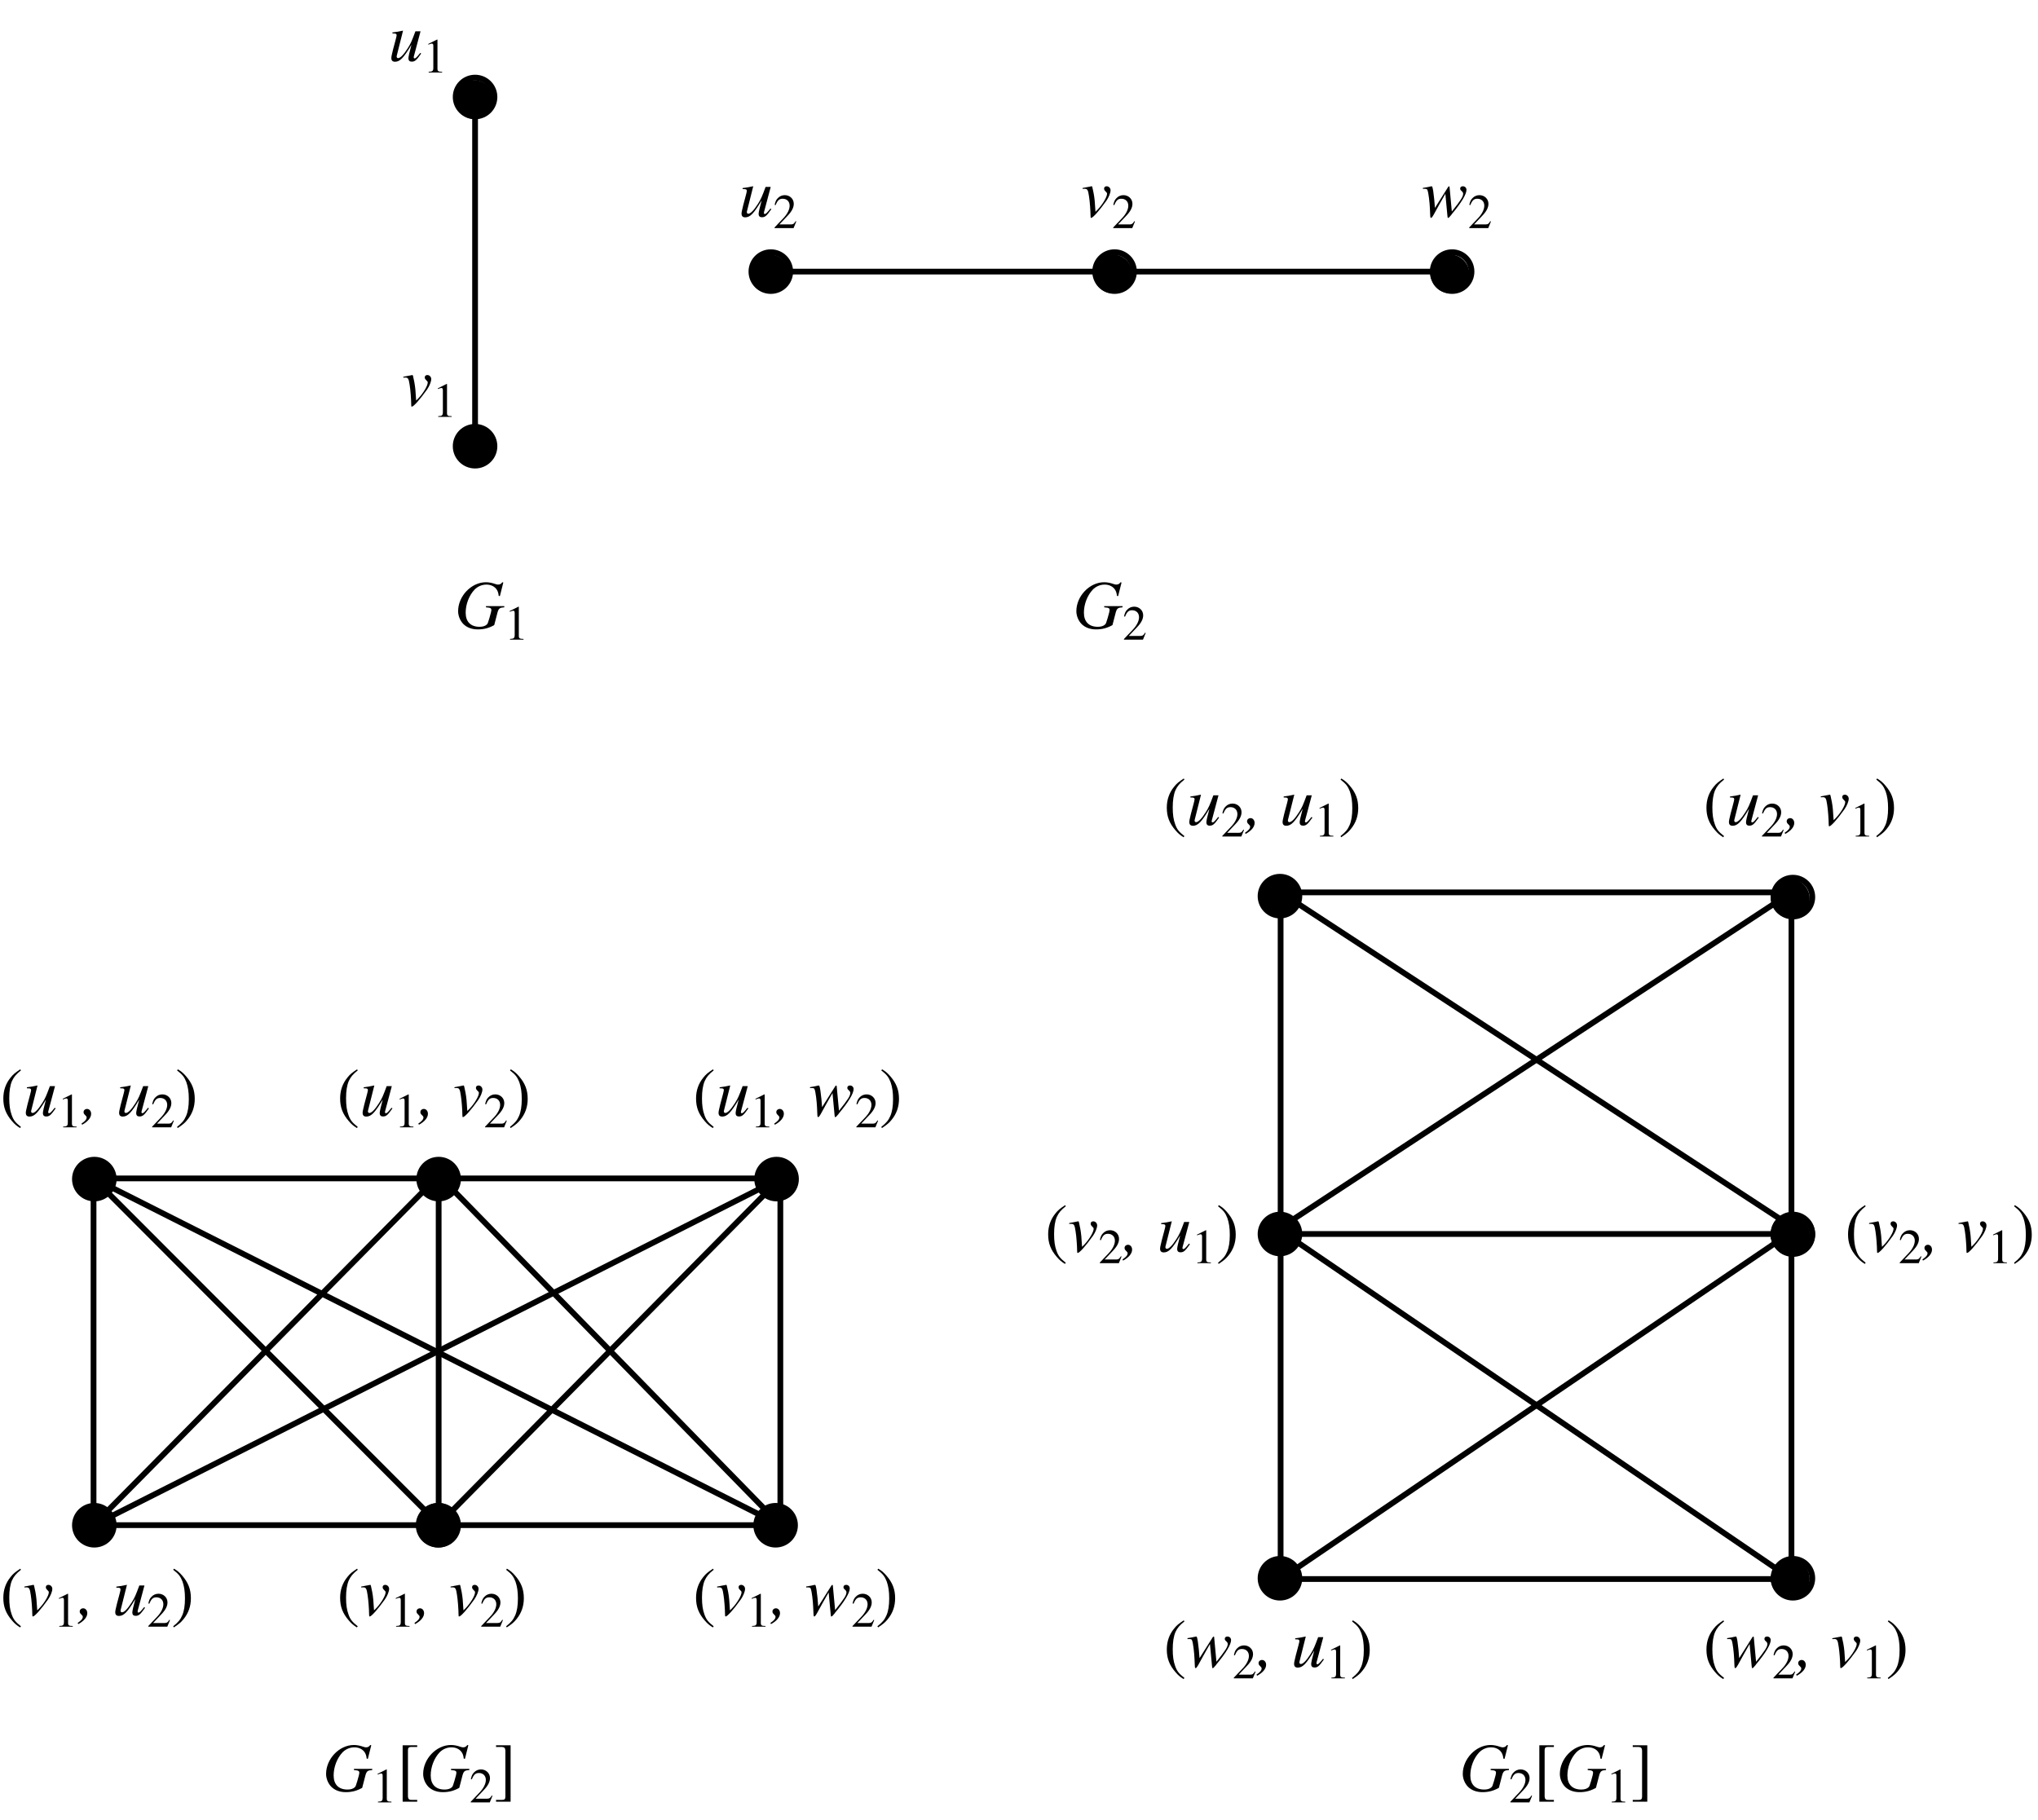 <?xml version="1.0" encoding="UTF-8"?>
<svg xmlns="http://www.w3.org/2000/svg" xmlns:xlink="http://www.w3.org/1999/xlink" width="354.48" height="316.6" viewBox="0 0 354.48 316.6">
<defs>
<g>
<g id="glyph-0-0">
</g>
<g id="glyph-0-1">
<path d="M 8.484 -7.938 L 8.312 -7.984 C 8.094 -7.688 7.891 -7.578 7.578 -7.578 C 7.453 -7.578 7.328 -7.594 7.062 -7.688 C 6.5 -7.891 5.938 -7.984 5.453 -7.984 C 2.922 -7.984 0.625 -5.578 0.625 -2.953 C 0.625 -2.141 0.969 -1.297 1.531 -0.719 C 2.141 -0.109 3.016 0.219 4.062 0.219 C 5.125 0.219 5.984 -0.016 6.906 -0.531 L 7.484 -2.766 C 7.688 -3.438 7.875 -3.578 8.656 -3.625 L 8.656 -3.828 L 5.469 -3.828 L 5.469 -3.625 C 6.094 -3.562 6.094 -3.562 6.25 -3.469 C 6.344 -3.422 6.406 -3.312 6.406 -3.219 C 6.406 -2.953 6.312 -2.594 6.062 -1.734 C 5.812 -0.891 5.766 -0.781 5.625 -0.641 C 5.359 -0.375 4.906 -0.234 4.359 -0.234 C 2.812 -0.234 1.938 -1.109 1.938 -2.688 C 1.938 -4.156 2.531 -5.688 3.469 -6.688 C 4.016 -7.25 4.75 -7.578 5.547 -7.578 C 6.328 -7.578 6.984 -7.25 7.344 -6.703 C 7.531 -6.406 7.625 -6.141 7.688 -5.609 L 7.891 -5.578 Z M 8.484 -7.938 "/>
</g>
<g id="glyph-0-2">
<path d="M 5.531 -1.406 C 4.891 -0.609 4.719 -0.453 4.531 -0.453 C 4.453 -0.453 4.391 -0.531 4.391 -0.656 C 4.391 -0.734 4.391 -0.734 4.625 -1.594 L 5.578 -5.172 L 4.688 -5.172 C 4.031 -3.406 3.906 -3.109 3.375 -2.25 C 2.656 -1.109 2.062 -0.5 1.672 -0.5 C 1.516 -0.5 1.422 -0.625 1.422 -0.797 C 1.422 -0.844 1.422 -0.875 1.438 -0.906 L 2.531 -5.266 L 2.5 -5.281 C 1.797 -5.125 1.359 -5.047 0.688 -4.969 L 0.688 -4.797 C 1.172 -4.781 1.172 -4.781 1.297 -4.719 C 1.359 -4.703 1.422 -4.594 1.422 -4.5 C 1.422 -4.391 1.359 -4.109 1.25 -3.703 L 0.797 -2 C 0.578 -1.109 0.5 -0.75 0.5 -0.531 C 0.5 -0.078 0.719 0.125 1.141 0.125 C 1.984 0.125 2.625 -0.516 4 -2.828 C 3.641 -1.531 3.469 -0.734 3.469 -0.469 C 3.469 -0.094 3.672 0.109 4.031 0.109 C 4.609 0.109 4.859 -0.125 5.688 -1.297 Z M 5.531 -1.406 "/>
</g>
<g id="glyph-0-3">
<path d="M 0.25 -4.828 C 0.391 -4.844 0.484 -4.844 0.609 -4.844 C 1.078 -4.844 1.203 -4.641 1.359 -3.531 C 1.5 -2.703 1.625 -0.938 1.625 -0.203 C 1.625 0.141 1.641 0.219 1.734 0.219 C 2.031 0.219 3.125 -1 4.375 -2.75 C 4.797 -3.359 5.109 -4.125 5.109 -4.578 C 5.109 -4.969 4.797 -5.281 4.438 -5.281 C 4.156 -5.281 3.984 -5.125 3.984 -4.875 C 3.984 -4.688 4.062 -4.547 4.281 -4.344 C 4.438 -4.203 4.5 -4.109 4.5 -3.984 C 4.5 -3.422 3.719 -2.109 2.859 -1.219 L 2.484 -0.844 C 2.391 -2.531 2.328 -3.156 2.172 -4.031 C 1.922 -5.266 1.922 -5.281 1.828 -5.281 C 1.766 -5.281 1.672 -5.266 1.578 -5.234 C 1.391 -5.188 0.641 -5.047 0.25 -4.984 Z M 0.25 -4.828 "/>
</g>
<g id="glyph-0-4">
<path d="M 0.188 -4.828 L 0.438 -4.844 C 0.844 -4.828 0.922 -4.812 1 -4.547 C 1.156 -4.156 1.359 -2.531 1.406 -1.406 L 1.453 -0.344 C 1.469 0.125 1.5 0.219 1.609 0.219 C 1.734 0.219 1.938 -0.078 2.375 -0.906 C 2.438 -1.047 2.672 -1.469 3.031 -2.094 L 4.094 -3.969 L 4.453 -0.141 C 4.469 0.188 4.5 0.219 4.578 0.219 C 4.672 0.219 4.797 0.109 5.125 -0.297 C 5.125 -0.297 5.172 -0.375 5.219 -0.438 C 6.859 -2.391 7.766 -3.891 7.766 -4.656 C 7.766 -5.016 7.5 -5.281 7.141 -5.281 C 6.844 -5.281 6.672 -5.125 6.672 -4.875 C 6.672 -4.719 6.734 -4.609 6.922 -4.453 C 7.125 -4.266 7.188 -4.141 7.188 -3.984 C 7.188 -3.469 6.781 -2.844 5.219 -0.891 L 4.828 -5.109 C 4.828 -5.234 4.812 -5.266 4.734 -5.266 C 4.672 -5.266 4.641 -5.25 4.578 -5.156 L 2.281 -1.516 C 2.234 -2.344 2.109 -3.609 1.984 -4.438 C 1.844 -5.203 1.828 -5.281 1.672 -5.281 C 1.609 -5.281 1.469 -5.25 1.312 -5.203 C 1.312 -5.188 0.891 -5.109 0.5 -5.047 C 0.453 -5.047 0.328 -5.016 0.188 -5 Z M 0.188 -4.828 "/>
</g>
<g id="glyph-0-5">
<path d="M 0.062 1.547 C 1.078 0.984 1.625 0.312 1.625 -0.359 C 1.625 -0.844 1.312 -1.203 0.922 -1.203 C 0.578 -1.203 0.312 -0.969 0.312 -0.656 C 0.312 -0.438 0.391 -0.312 0.609 -0.109 C 0.797 0.062 0.844 0.156 0.844 0.281 C 0.844 0.594 0.594 0.922 -0.047 1.344 Z M 0.062 1.547 "/>
</g>
<g id="glyph-0-6">
</g>
<g id="glyph-1-0">
</g>
<g id="glyph-1-1">
<path d="M 1 0 L 3.344 0 L 3.344 -0.125 C 2.688 -0.125 2.547 -0.219 2.531 -0.625 L 2.531 -5.719 L 2.469 -5.734 L 0.938 -4.969 L 0.938 -4.844 C 1.266 -4.969 1.469 -5.031 1.547 -5.031 C 1.734 -5.031 1.812 -4.906 1.812 -4.625 L 1.812 -0.781 C 1.797 -0.25 1.641 -0.141 1 -0.125 Z M 1 0 "/>
</g>
<g id="glyph-1-2">
</g>
<g id="glyph-1-3">
<path d="M 4.031 -1.156 L 3.922 -1.203 C 3.609 -0.719 3.516 -0.656 3.109 -0.641 L 1.094 -0.641 L 2.516 -2.141 C 3.266 -2.922 3.594 -3.578 3.594 -4.234 C 3.594 -5.078 2.906 -5.734 2.031 -5.734 C 1.562 -5.734 1.125 -5.547 0.812 -5.203 C 0.531 -4.922 0.406 -4.656 0.266 -4.047 L 0.438 -4 C 0.781 -4.844 1.078 -5.109 1.672 -5.109 C 2.391 -5.109 2.875 -4.625 2.875 -3.906 C 2.875 -3.234 2.484 -2.453 1.766 -1.703 L 0.25 -0.109 L 0.25 0 L 3.562 0 Z M 4.031 -1.156 "/>
</g>
<g id="glyph-2-0">
</g>
<g id="glyph-2-1">
<path d="M 3.578 -7.641 L 3.578 -7.938 L 1.047 -7.938 L 1.047 1.875 L 3.578 1.875 L 3.578 1.562 L 2.547 1.562 C 2.141 1.562 1.984 1.375 1.969 0.953 L 1.969 -7.109 C 1.984 -7.484 2.109 -7.625 2.5 -7.641 Z M 3.578 -7.641 "/>
</g>
<g id="glyph-2-2">
<path d="M 0.406 1.562 L 0.406 1.875 L 2.938 1.875 L 2.938 -7.938 L 0.406 -7.938 L 0.406 -7.641 L 1.438 -7.641 C 1.844 -7.625 2.016 -7.438 2.031 -7.016 L 2.031 1.047 C 2.016 1.422 1.875 1.562 1.484 1.562 Z M 0.406 1.562 "/>
</g>
<g id="glyph-2-3">
</g>
<g id="glyph-2-4">
<path d="M 3.531 -8.094 C 2.656 -7.516 2.281 -7.219 1.844 -6.656 C 1 -5.625 0.578 -4.422 0.578 -3.016 C 0.578 -1.484 1.016 -0.328 2.078 0.906 C 2.562 1.469 2.875 1.734 3.5 2.125 L 3.641 1.922 C 2.688 1.172 2.344 0.75 2.031 -0.141 C 1.734 -0.953 1.609 -1.844 1.609 -3.062 C 1.609 -4.312 1.766 -5.312 2.078 -6.047 C 2.422 -6.781 2.781 -7.219 3.641 -7.906 Z M 3.531 -8.094 "/>
</g>
<g id="glyph-2-5">
<path d="M 0.453 2.125 C 1.344 1.531 1.703 1.234 2.141 0.688 C 3 -0.359 3.422 -1.562 3.422 -2.953 C 3.422 -4.5 2.969 -5.656 1.922 -6.875 C 1.422 -7.453 1.109 -7.719 0.484 -8.094 L 0.344 -7.906 C 1.312 -7.156 1.625 -6.734 1.969 -5.844 C 2.25 -5.031 2.391 -4.141 2.391 -2.922 C 2.391 -1.672 2.234 -0.688 1.906 0.047 C 1.578 0.797 1.203 1.234 0.344 1.922 Z M 0.453 2.125 "/>
</g>
</g>
<clipPath id="clip-0">
<path clip-rule="nonzero" d="M 350 209 L 353.961 209 L 353.961 220 L 350 220 Z M 350 209 "/>
</clipPath>
</defs>
<path fill="none" stroke-width="10" stroke-linecap="round" stroke-linejoin="round" stroke="rgb(0%, 0%, 0%)" stroke-opacity="1" stroke-miterlimit="10" d="M 826.328 2994.352 L 826.328 2384.943 " transform="matrix(0.1, 0, 0, -0.1, 0, 316.168)"/>
<path fill-rule="nonzero" fill="rgb(0%, 0%, 0%)" fill-opacity="1" d="M 85.879 17.312 C 85.879 19.176 84.371 20.684 82.512 20.684 C 80.648 20.684 79.141 19.176 79.141 17.312 C 79.141 15.453 80.648 13.945 82.512 13.945 C 84.371 13.945 85.879 15.453 85.879 17.312 "/>
<path fill="none" stroke-width="10" stroke-linecap="round" stroke-linejoin="round" stroke="rgb(0%, 0%, 0%)" stroke-opacity="1" stroke-miterlimit="10" d="M 860.049 2992.943 C 860.049 2974.283 844.949 2959.183 826.328 2959.183 C 807.667 2959.183 792.567 2974.283 792.567 2992.943 C 792.567 3011.564 807.667 3026.664 826.328 3026.664 C 844.949 3026.664 860.049 3011.564 860.049 2992.943 Z M 860.049 2992.943 " transform="matrix(0.1, 0, 0, -0.1, 0, 316.168)"/>
<path fill-rule="nonzero" fill="rgb(0%, 0%, 0%)" fill-opacity="1" d="M 85.879 77.977 C 85.879 79.836 84.371 81.344 82.512 81.344 C 80.648 81.344 79.141 79.836 79.141 77.977 C 79.141 76.113 80.648 74.605 82.512 74.605 C 84.371 74.605 85.879 76.113 85.879 77.977 "/>
<path fill="none" stroke-width="10" stroke-linecap="round" stroke-linejoin="round" stroke="rgb(0%, 0%, 0%)" stroke-opacity="1" stroke-miterlimit="10" d="M 860.049 2385.413 C 860.049 2366.792 844.949 2351.691 826.328 2351.691 C 807.667 2351.691 792.567 2366.792 792.567 2385.413 C 792.567 2404.073 807.667 2419.173 826.328 2419.173 C 844.949 2419.173 860.049 2404.073 860.049 2385.413 Z M 860.049 2385.413 " transform="matrix(0.1, 0, 0, -0.1, 0, 316.168)"/>
<path fill="none" stroke-width="10" stroke-linecap="round" stroke-linejoin="round" stroke="rgb(0%, 0%, 0%)" stroke-opacity="1" stroke-miterlimit="10" d="M 762.993 1114.332 L 762.993 504.963 " transform="matrix(0.1, 0, 0, -0.1, 0, 316.168)"/>
<path fill-rule="nonzero" fill="rgb(0%, 0%, 0%)" fill-opacity="1" d="M 79.555 205.285 C 79.555 207.148 78.047 208.656 76.188 208.656 C 74.324 208.656 72.816 207.148 72.816 205.285 C 72.816 203.426 74.324 201.918 76.188 201.918 C 78.047 201.918 79.555 203.426 79.555 205.285 "/>
<path fill="none" stroke-width="10" stroke-linecap="round" stroke-linejoin="round" stroke="rgb(0%, 0%, 0%)" stroke-opacity="1" stroke-miterlimit="10" d="M 796.714 1110.459 C 796.714 1091.799 781.614 1076.699 762.993 1076.699 C 744.332 1076.699 729.232 1091.799 729.232 1110.459 C 729.232 1129.08 744.332 1144.18 762.993 1144.18 C 781.614 1144.18 796.714 1129.08 796.714 1110.459 Z M 796.714 1110.459 " transform="matrix(0.1, 0, 0, -0.1, 0, 316.168)"/>
<path fill-rule="nonzero" fill="rgb(0%, 0%, 0%)" fill-opacity="1" d="M 79.555 265.418 C 79.555 267.281 78.047 268.789 76.188 268.789 C 74.324 268.789 72.816 267.281 72.816 265.418 C 72.816 263.559 74.324 262.047 76.188 262.047 C 78.047 262.047 79.555 263.559 79.555 265.418 "/>
<path fill="none" stroke-width="10" stroke-linecap="round" stroke-linejoin="round" stroke="rgb(0%, 0%, 0%)" stroke-opacity="1" stroke-miterlimit="10" d="M 796.714 508.249 C 796.714 489.589 781.614 474.489 762.993 474.489 C 744.332 474.489 729.232 489.589 729.232 508.249 C 729.232 526.87 744.332 542.009 762.993 542.009 C 781.614 542.009 796.714 526.87 796.714 508.249 Z M 796.714 508.249 " transform="matrix(0.1, 0, 0, -0.1, 0, 316.168)"/>
<path fill="none" stroke-width="10" stroke-linecap="round" stroke-linejoin="round" stroke="rgb(0%, 0%, 0%)" stroke-opacity="1" stroke-miterlimit="10" d="M 1329.252 2689.178 L 2547.99 2689.178 " transform="matrix(0.1, 0, 0, -0.1, 0, 316.168)"/>
<path fill-rule="nonzero" fill="rgb(0%, 0%, 0%)" fill-opacity="1" d="M 252.203 44.273 C 254.062 44.273 255.574 45.781 255.574 47.645 C 255.574 49.504 254.062 51.016 252.203 51.016 C 250.34 51.016 248.832 49.504 248.832 47.645 C 248.832 45.781 250.34 44.273 252.203 44.273 "/>
<path fill="none" stroke-width="10" stroke-linecap="round" stroke-linejoin="round" stroke="rgb(0%, 0%, 0%)" stroke-opacity="1" stroke-miterlimit="10" d="M 2525.731 2722.938 C 2544.352 2722.938 2559.491 2707.838 2559.491 2689.178 C 2559.491 2670.557 2544.352 2655.418 2525.731 2655.418 C 2507.071 2655.418 2491.971 2670.557 2491.971 2689.178 C 2491.971 2707.838 2507.071 2722.938 2525.731 2722.938 Z M 2525.731 2722.938 " transform="matrix(0.1, 0, 0, -0.1, 0, 316.168)"/>
<path fill-rule="nonzero" fill="rgb(0%, 0%, 0%)" fill-opacity="1" d="M 133.875 44.273 C 135.738 44.273 137.246 45.781 137.246 47.645 C 137.246 49.504 135.738 51.016 133.875 51.016 C 132.016 51.016 130.508 49.504 130.508 47.645 C 130.508 45.781 132.016 44.273 133.875 44.273 "/>
<path fill="none" stroke-width="10" stroke-linecap="round" stroke-linejoin="round" stroke="rgb(0%, 0%, 0%)" stroke-opacity="1" stroke-miterlimit="10" d="M 1340.714 2722.938 C 1359.374 2722.938 1374.474 2707.838 1374.474 2689.178 C 1374.474 2670.557 1359.374 2655.418 1340.714 2655.418 C 1322.093 2655.418 1306.993 2670.557 1306.993 2689.178 C 1306.993 2707.838 1322.093 2722.938 1340.714 2722.938 Z M 1340.714 2722.938 " transform="matrix(0.1, 0, 0, -0.1, 0, 316.168)"/>
<path fill-rule="nonzero" fill="rgb(0%, 0%, 0%)" fill-opacity="1" d="M 193.578 44.273 C 195.438 44.273 196.949 45.781 196.949 47.645 C 196.949 49.504 195.438 51.016 193.578 51.016 C 191.715 51.016 190.207 49.504 190.207 47.645 C 190.207 45.781 191.715 44.273 193.578 44.273 "/>
<path fill="none" stroke-width="10" stroke-linecap="round" stroke-linejoin="round" stroke="rgb(0%, 0%, 0%)" stroke-opacity="1" stroke-miterlimit="10" d="M 1938.621 2722.938 C 1957.242 2722.938 1972.381 2707.838 1972.381 2689.178 C 1972.381 2670.557 1957.242 2655.418 1938.621 2655.418 C 1919.961 2655.418 1904.861 2670.557 1904.861 2689.178 C 1904.861 2707.838 1919.961 2722.938 1938.621 2722.938 Z M 1938.621 2722.938 " transform="matrix(0.1, 0, 0, -0.1, 0, 316.168)"/>
<path fill-rule="nonzero" fill="rgb(0%, 0%, 0%)" fill-opacity="1" d="M 134.707 262.047 C 136.57 262.047 138.078 263.559 138.078 265.418 C 138.078 267.281 136.57 268.789 134.707 268.789 C 132.848 268.789 131.34 267.281 131.34 265.418 C 131.34 263.559 132.848 262.047 134.707 262.047 "/>
<path fill="none" stroke-width="10" stroke-linecap="round" stroke-linejoin="round" stroke="rgb(0%, 0%, 0%)" stroke-opacity="1" stroke-miterlimit="10" d="M 1349.046 542.009 C 1367.707 542.009 1382.807 526.87 1382.807 508.249 C 1382.807 489.589 1367.707 474.489 1349.046 474.489 C 1330.425 474.489 1315.325 489.589 1315.325 508.249 C 1315.325 526.87 1330.425 542.009 1349.046 542.009 Z M 1349.046 542.009 " transform="matrix(0.1, 0, 0, -0.1, 0, 316.168)"/>
<path fill-rule="nonzero" fill="rgb(0%, 0%, 0%)" fill-opacity="1" d="M 16.383 262.047 C 18.242 262.047 19.754 263.559 19.754 265.418 C 19.754 267.281 18.242 268.789 16.383 268.789 C 14.52 268.789 13.012 267.281 13.012 265.418 C 13.012 263.559 14.52 262.047 16.383 262.047 "/>
<path fill="none" stroke-width="10" stroke-linecap="round" stroke-linejoin="round" stroke="rgb(0%, 0%, 0%)" stroke-opacity="1" stroke-miterlimit="10" d="M 164.068 542.009 C 182.689 542.009 197.829 526.87 197.829 508.249 C 197.829 489.589 182.689 474.489 164.068 474.489 C 145.408 474.489 130.308 489.589 130.308 508.249 C 130.308 526.87 145.408 542.009 164.068 542.009 Z M 164.068 542.009 " transform="matrix(0.1, 0, 0, -0.1, 0, 316.168)"/>
<path fill-rule="nonzero" fill="rgb(0%, 0%, 0%)" fill-opacity="1" d="M 16.383 201.918 C 18.242 201.918 19.754 203.426 19.754 205.285 C 19.754 207.148 18.242 208.656 16.383 208.656 C 14.52 208.656 13.012 207.148 13.012 205.285 C 13.012 203.426 14.52 201.918 16.383 201.918 "/>
<path fill="none" stroke-width="10" stroke-linecap="round" stroke-linejoin="round" stroke="rgb(0%, 0%, 0%)" stroke-opacity="1" stroke-miterlimit="10" d="M 164.068 1144.18 C 182.689 1144.18 197.829 1129.08 197.829 1110.459 C 197.829 1091.799 182.689 1076.699 164.068 1076.699 C 145.408 1076.699 130.308 1091.799 130.308 1110.459 C 130.308 1129.08 145.408 1144.18 164.068 1144.18 Z M 164.068 1144.18 " transform="matrix(0.1, 0, 0, -0.1, 0, 316.168)"/>
<path fill-rule="nonzero" fill="rgb(0%, 0%, 0%)" fill-opacity="1" d="M 134.875 201.918 C 136.738 201.918 138.246 203.426 138.246 205.285 C 138.246 207.148 136.738 208.656 134.875 208.656 C 133.016 208.656 131.504 207.148 131.504 205.285 C 131.504 203.426 133.016 201.918 134.875 201.918 "/>
<path fill="none" stroke-width="10" stroke-linecap="round" stroke-linejoin="round" stroke="rgb(0%, 0%, 0%)" stroke-opacity="1" stroke-miterlimit="10" d="M 1350.729 1144.18 C 1369.389 1144.18 1384.489 1129.08 1384.489 1110.459 C 1384.489 1091.799 1369.389 1076.699 1350.729 1076.699 C 1332.108 1076.699 1316.968 1091.799 1316.968 1110.459 C 1316.968 1129.08 1332.108 1144.18 1350.729 1144.18 Z M 1350.729 1144.18 " transform="matrix(0.1, 0, 0, -0.1, 0, 316.168)"/>
<path fill-rule="nonzero" fill="rgb(0%, 0%, 0%)" fill-opacity="1" d="M 76.082 262.047 C 77.945 262.047 79.453 263.559 79.453 265.418 C 79.453 267.281 77.945 268.789 76.082 268.789 C 74.223 268.789 72.715 267.281 72.715 265.418 C 72.715 263.559 74.223 262.047 76.082 262.047 "/>
<path fill="none" stroke-width="10" stroke-linecap="round" stroke-linejoin="round" stroke="rgb(0%, 0%, 0%)" stroke-opacity="1" stroke-miterlimit="10" d="M 761.936 542.009 C 780.597 542.009 795.697 526.87 795.697 508.249 C 795.697 489.589 780.597 474.489 761.936 474.489 C 743.315 474.489 728.215 489.589 728.215 508.249 C 728.215 526.87 743.315 542.009 761.936 542.009 Z M 761.936 542.009 " transform="matrix(0.1, 0, 0, -0.1, 0, 316.168)"/>
<g fill="rgb(0%, 0%, 0%)" fill-opacity="1">
<use xlink:href="#glyph-0-1" x="79.059" y="109.277"/>
</g>
<g fill="rgb(0%, 0%, 0%)" fill-opacity="1">
<use xlink:href="#glyph-1-1" x="87.711" y="111.274"/>
<use xlink:href="#glyph-1-2" x="91.955" y="111.274"/>
</g>
<g fill="rgb(0%, 0%, 0%)" fill-opacity="1">
<use xlink:href="#glyph-0-1" x="186.592" y="109.277"/>
</g>
<g fill="rgb(0%, 0%, 0%)" fill-opacity="1">
<use xlink:href="#glyph-1-3" x="195.244" y="111.274"/>
<use xlink:href="#glyph-1-2" x="199.487" y="111.274"/>
</g>
<g fill="rgb(0%, 0%, 0%)" fill-opacity="1">
<use xlink:href="#glyph-0-1" x="56.093" y="311.558"/>
</g>
<g fill="rgb(0%, 0%, 0%)" fill-opacity="1">
<use xlink:href="#glyph-1-1" x="64.744" y="313.555"/>
</g>
<g fill="rgb(0%, 0%, 0%)" fill-opacity="1">
<use xlink:href="#glyph-2-1" x="68.988" y="311.558"/>
</g>
<g fill="rgb(0%, 0%, 0%)" fill-opacity="1">
<use xlink:href="#glyph-0-1" x="72.978" y="311.558"/>
</g>
<g fill="rgb(0%, 0%, 0%)" fill-opacity="1">
<use xlink:href="#glyph-1-3" x="81.63" y="313.555"/>
</g>
<g fill="rgb(0%, 0%, 0%)" fill-opacity="1">
<use xlink:href="#glyph-2-2" x="85.873" y="311.558"/>
<use xlink:href="#glyph-2-3" x="89.864" y="311.558"/>
</g>
<g fill="rgb(0%, 0%, 0%)" fill-opacity="1">
<use xlink:href="#glyph-0-1" x="253.803" y="311.558"/>
</g>
<g fill="rgb(0%, 0%, 0%)" fill-opacity="1">
<use xlink:href="#glyph-1-3" x="262.454" y="313.555"/>
</g>
<g fill="rgb(0%, 0%, 0%)" fill-opacity="1">
<use xlink:href="#glyph-2-1" x="266.698" y="311.558"/>
</g>
<g fill="rgb(0%, 0%, 0%)" fill-opacity="1">
<use xlink:href="#glyph-0-1" x="270.688" y="311.558"/>
</g>
<g fill="rgb(0%, 0%, 0%)" fill-opacity="1">
<use xlink:href="#glyph-1-1" x="279.34" y="313.555"/>
</g>
<g fill="rgb(0%, 0%, 0%)" fill-opacity="1">
<use xlink:href="#glyph-2-2" x="283.584" y="311.558"/>
<use xlink:href="#glyph-2-3" x="287.574" y="311.558"/>
</g>
<g fill="rgb(0%, 0%, 0%)" fill-opacity="1">
<use xlink:href="#glyph-0-2" x="67.568" y="10.614"/>
</g>
<g fill="rgb(0%, 0%, 0%)" fill-opacity="1">
<use xlink:href="#glyph-1-1" x="73.56" y="12.611"/>
</g>
<g fill="rgb(0%, 0%, 0%)" fill-opacity="1">
<use xlink:href="#glyph-0-2" x="128.479" y="37.685"/>
</g>
<g fill="rgb(0%, 0%, 0%)" fill-opacity="1">
<use xlink:href="#glyph-1-3" x="134.47" y="39.682"/>
</g>
<g fill="rgb(0%, 0%, 0%)" fill-opacity="1">
<use xlink:href="#glyph-0-3" x="69.898" y="70.526"/>
</g>
<g fill="rgb(0%, 0%, 0%)" fill-opacity="1">
<use xlink:href="#glyph-1-1" x="75.219" y="72.523"/>
</g>
<g fill="rgb(0%, 0%, 0%)" fill-opacity="1">
<use xlink:href="#glyph-0-3" x="188.057" y="37.686"/>
</g>
<g fill="rgb(0%, 0%, 0%)" fill-opacity="1">
<use xlink:href="#glyph-1-3" x="193.377" y="39.683"/>
</g>
<g fill="rgb(0%, 0%, 0%)" fill-opacity="1">
<use xlink:href="#glyph-0-4" x="247.305" y="37.686"/>
</g>
<g fill="rgb(0%, 0%, 0%)" fill-opacity="1">
<use xlink:href="#glyph-1-3" x="255.297" y="39.683"/>
</g>
<g fill="rgb(0%, 0%, 0%)" fill-opacity="1">
<use xlink:href="#glyph-2-4" x="0" y="194.122"/>
</g>
<g fill="rgb(0%, 0%, 0%)" fill-opacity="1">
<use xlink:href="#glyph-0-2" x="3.99" y="194.122"/>
</g>
<g fill="rgb(0%, 0%, 0%)" fill-opacity="1">
<use xlink:href="#glyph-1-1" x="9.982" y="196.119"/>
</g>
<g fill="rgb(0%, 0%, 0%)" fill-opacity="1">
<use xlink:href="#glyph-0-5" x="14.225" y="194.122"/>
<use xlink:href="#glyph-0-6" x="17.221" y="194.122"/>
<use xlink:href="#glyph-0-2" x="20.217" y="194.122"/>
</g>
<g fill="rgb(0%, 0%, 0%)" fill-opacity="1">
<use xlink:href="#glyph-1-3" x="26.208" y="196.119"/>
</g>
<g fill="rgb(0%, 0%, 0%)" fill-opacity="1">
<use xlink:href="#glyph-2-5" x="30.452" y="194.122"/>
<use xlink:href="#glyph-2-3" x="34.442" y="194.122"/>
</g>
<g fill="rgb(0%, 0%, 0%)" fill-opacity="1">
<use xlink:href="#glyph-2-4" x="202.37" y="143.53"/>
</g>
<g fill="rgb(0%, 0%, 0%)" fill-opacity="1">
<use xlink:href="#glyph-0-2" x="206.361" y="143.53"/>
</g>
<g fill="rgb(0%, 0%, 0%)" fill-opacity="1">
<use xlink:href="#glyph-1-3" x="212.352" y="145.527"/>
</g>
<g fill="rgb(0%, 0%, 0%)" fill-opacity="1">
<use xlink:href="#glyph-0-5" x="216.596" y="143.53"/>
<use xlink:href="#glyph-0-6" x="219.591" y="143.53"/>
<use xlink:href="#glyph-0-2" x="222.587" y="143.53"/>
</g>
<g fill="rgb(0%, 0%, 0%)" fill-opacity="1">
<use xlink:href="#glyph-1-1" x="228.578" y="145.527"/>
</g>
<g fill="rgb(0%, 0%, 0%)" fill-opacity="1">
<use xlink:href="#glyph-2-5" x="232.822" y="143.53"/>
<use xlink:href="#glyph-2-3" x="236.812" y="143.53"/>
</g>
<g fill="rgb(0%, 0%, 0%)" fill-opacity="1">
<use xlink:href="#glyph-2-4" x="296.233" y="143.53"/>
</g>
<g fill="rgb(0%, 0%, 0%)" fill-opacity="1">
<use xlink:href="#glyph-0-2" x="300.223" y="143.53"/>
</g>
<g fill="rgb(0%, 0%, 0%)" fill-opacity="1">
<use xlink:href="#glyph-1-3" x="306.214" y="145.527"/>
</g>
<g fill="rgb(0%, 0%, 0%)" fill-opacity="1">
<use xlink:href="#glyph-0-5" x="310.458" y="143.53"/>
<use xlink:href="#glyph-0-6" x="313.454" y="143.53"/>
<use xlink:href="#glyph-0-3" x="316.449" y="143.53"/>
</g>
<g fill="rgb(0%, 0%, 0%)" fill-opacity="1">
<use xlink:href="#glyph-1-1" x="321.769" y="145.527"/>
</g>
<g fill="rgb(0%, 0%, 0%)" fill-opacity="1">
<use xlink:href="#glyph-2-5" x="326.013" y="143.53"/>
<use xlink:href="#glyph-2-3" x="330.003" y="143.53"/>
</g>
<g fill="rgb(0%, 0%, 0%)" fill-opacity="1">
<use xlink:href="#glyph-2-4" x="202.371" y="289.982"/>
</g>
<g fill="rgb(0%, 0%, 0%)" fill-opacity="1">
<use xlink:href="#glyph-0-4" x="206.361" y="289.982"/>
</g>
<g fill="rgb(0%, 0%, 0%)" fill-opacity="1">
<use xlink:href="#glyph-1-3" x="214.353" y="291.979"/>
</g>
<g fill="rgb(0%, 0%, 0%)" fill-opacity="1">
<use xlink:href="#glyph-0-5" x="218.597" y="289.982"/>
<use xlink:href="#glyph-0-6" x="221.592" y="289.982"/>
<use xlink:href="#glyph-0-2" x="224.588" y="289.982"/>
</g>
<g fill="rgb(0%, 0%, 0%)" fill-opacity="1">
<use xlink:href="#glyph-1-1" x="230.579" y="291.979"/>
</g>
<g fill="rgb(0%, 0%, 0%)" fill-opacity="1">
<use xlink:href="#glyph-2-5" x="234.823" y="289.982"/>
<use xlink:href="#glyph-2-3" x="238.813" y="289.982"/>
</g>
<g fill="rgb(0%, 0%, 0%)" fill-opacity="1">
<use xlink:href="#glyph-2-4" x="296.233" y="289.982"/>
</g>
<g fill="rgb(0%, 0%, 0%)" fill-opacity="1">
<use xlink:href="#glyph-0-4" x="300.223" y="289.982"/>
</g>
<g fill="rgb(0%, 0%, 0%)" fill-opacity="1">
<use xlink:href="#glyph-1-3" x="308.215" y="291.979"/>
</g>
<g fill="rgb(0%, 0%, 0%)" fill-opacity="1">
<use xlink:href="#glyph-0-5" x="312.459" y="289.982"/>
<use xlink:href="#glyph-0-6" x="315.455" y="289.982"/>
<use xlink:href="#glyph-0-3" x="318.45" y="289.982"/>
</g>
<g fill="rgb(0%, 0%, 0%)" fill-opacity="1">
<use xlink:href="#glyph-1-1" x="323.771" y="291.979"/>
</g>
<g fill="rgb(0%, 0%, 0%)" fill-opacity="1">
<use xlink:href="#glyph-2-5" x="328.014" y="289.982"/>
<use xlink:href="#glyph-2-3" x="332.005" y="289.982"/>
</g>
<g fill="rgb(0%, 0%, 0%)" fill-opacity="1">
<use xlink:href="#glyph-2-4" x="58.582" y="194.122"/>
</g>
<g fill="rgb(0%, 0%, 0%)" fill-opacity="1">
<use xlink:href="#glyph-0-2" x="62.572" y="194.122"/>
</g>
<g fill="rgb(0%, 0%, 0%)" fill-opacity="1">
<use xlink:href="#glyph-1-1" x="68.563" y="196.119"/>
</g>
<g fill="rgb(0%, 0%, 0%)" fill-opacity="1">
<use xlink:href="#glyph-0-5" x="72.807" y="194.122"/>
<use xlink:href="#glyph-0-6" x="75.802" y="194.122"/>
<use xlink:href="#glyph-0-3" x="78.798" y="194.122"/>
</g>
<g fill="rgb(0%, 0%, 0%)" fill-opacity="1">
<use xlink:href="#glyph-1-3" x="84.118" y="196.119"/>
</g>
<g fill="rgb(0%, 0%, 0%)" fill-opacity="1">
<use xlink:href="#glyph-2-5" x="88.362" y="194.122"/>
<use xlink:href="#glyph-2-3" x="92.352" y="194.122"/>
</g>
<g fill="rgb(0%, 0%, 0%)" fill-opacity="1">
<use xlink:href="#glyph-2-4" x="120.491" y="194.122"/>
</g>
<g fill="rgb(0%, 0%, 0%)" fill-opacity="1">
<use xlink:href="#glyph-0-2" x="124.481" y="194.122"/>
</g>
<g fill="rgb(0%, 0%, 0%)" fill-opacity="1">
<use xlink:href="#glyph-1-1" x="130.472" y="196.119"/>
</g>
<g fill="rgb(0%, 0%, 0%)" fill-opacity="1">
<use xlink:href="#glyph-0-5" x="134.716" y="194.122"/>
<use xlink:href="#glyph-0-6" x="137.712" y="194.122"/>
<use xlink:href="#glyph-0-4" x="140.707" y="194.122"/>
</g>
<g fill="rgb(0%, 0%, 0%)" fill-opacity="1">
<use xlink:href="#glyph-1-3" x="148.699" y="196.119"/>
</g>
<g fill="rgb(0%, 0%, 0%)" fill-opacity="1">
<use xlink:href="#glyph-2-5" x="152.943" y="194.122"/>
<use xlink:href="#glyph-2-3" x="156.933" y="194.122"/>
</g>
<g fill="rgb(0%, 0%, 0%)" fill-opacity="1">
<use xlink:href="#glyph-2-4" x="0.001" y="280.995"/>
</g>
<g fill="rgb(0%, 0%, 0%)" fill-opacity="1">
<use xlink:href="#glyph-0-3" x="3.991" y="280.995"/>
</g>
<g fill="rgb(0%, 0%, 0%)" fill-opacity="1">
<use xlink:href="#glyph-1-1" x="9.311" y="282.992"/>
</g>
<g fill="rgb(0%, 0%, 0%)" fill-opacity="1">
<use xlink:href="#glyph-0-5" x="13.555" y="280.995"/>
<use xlink:href="#glyph-0-6" x="16.551" y="280.995"/>
<use xlink:href="#glyph-0-2" x="19.546" y="280.995"/>
</g>
<g fill="rgb(0%, 0%, 0%)" fill-opacity="1">
<use xlink:href="#glyph-1-3" x="25.537" y="282.992"/>
</g>
<g fill="rgb(0%, 0%, 0%)" fill-opacity="1">
<use xlink:href="#glyph-2-5" x="29.781" y="280.995"/>
<use xlink:href="#glyph-2-3" x="33.771" y="280.995"/>
</g>
<g fill="rgb(0%, 0%, 0%)" fill-opacity="1">
<use xlink:href="#glyph-2-4" x="181.734" y="217.754"/>
</g>
<g fill="rgb(0%, 0%, 0%)" fill-opacity="1">
<use xlink:href="#glyph-0-3" x="185.724" y="217.754"/>
</g>
<g fill="rgb(0%, 0%, 0%)" fill-opacity="1">
<use xlink:href="#glyph-1-3" x="191.045" y="219.751"/>
</g>
<g fill="rgb(0%, 0%, 0%)" fill-opacity="1">
<use xlink:href="#glyph-0-5" x="195.289" y="217.754"/>
<use xlink:href="#glyph-0-6" x="198.284" y="217.754"/>
<use xlink:href="#glyph-0-2" x="201.28" y="217.754"/>
</g>
<g fill="rgb(0%, 0%, 0%)" fill-opacity="1">
<use xlink:href="#glyph-1-1" x="207.271" y="219.751"/>
</g>
<g fill="rgb(0%, 0%, 0%)" fill-opacity="1">
<use xlink:href="#glyph-2-5" x="211.515" y="217.754"/>
<use xlink:href="#glyph-2-3" x="215.505" y="217.754"/>
</g>
<g fill="rgb(0%, 0%, 0%)" fill-opacity="1">
<use xlink:href="#glyph-2-4" x="320.863" y="217.754"/>
</g>
<g fill="rgb(0%, 0%, 0%)" fill-opacity="1">
<use xlink:href="#glyph-0-3" x="324.853" y="217.754"/>
</g>
<g fill="rgb(0%, 0%, 0%)" fill-opacity="1">
<use xlink:href="#glyph-1-3" x="330.174" y="219.751"/>
</g>
<g fill="rgb(0%, 0%, 0%)" fill-opacity="1">
<use xlink:href="#glyph-0-5" x="334.418" y="217.754"/>
<use xlink:href="#glyph-0-6" x="337.413" y="217.754"/>
<use xlink:href="#glyph-0-3" x="340.409" y="217.754"/>
</g>
<g fill="rgb(0%, 0%, 0%)" fill-opacity="1">
<use xlink:href="#glyph-1-1" x="345.729" y="219.751"/>
</g>
<g clip-path="url(#clip-0)">
<g fill="rgb(0%, 0%, 0%)" fill-opacity="1">
<use xlink:href="#glyph-2-5" x="349.973" y="217.754"/>
<use xlink:href="#glyph-2-3" x="353.963" y="217.754"/>
</g>
</g>
<g fill="rgb(0%, 0%, 0%)" fill-opacity="1">
<use xlink:href="#glyph-2-4" x="58.582" y="280.995"/>
</g>
<g fill="rgb(0%, 0%, 0%)" fill-opacity="1">
<use xlink:href="#glyph-0-3" x="62.573" y="280.995"/>
</g>
<g fill="rgb(0%, 0%, 0%)" fill-opacity="1">
<use xlink:href="#glyph-1-1" x="67.893" y="282.992"/>
</g>
<g fill="rgb(0%, 0%, 0%)" fill-opacity="1">
<use xlink:href="#glyph-0-5" x="72.137" y="280.995"/>
<use xlink:href="#glyph-0-6" x="75.132" y="280.995"/>
<use xlink:href="#glyph-0-3" x="78.128" y="280.995"/>
</g>
<g fill="rgb(0%, 0%, 0%)" fill-opacity="1">
<use xlink:href="#glyph-1-3" x="83.448" y="282.992"/>
</g>
<g fill="rgb(0%, 0%, 0%)" fill-opacity="1">
<use xlink:href="#glyph-2-5" x="87.692" y="280.995"/>
<use xlink:href="#glyph-2-3" x="91.682" y="280.995"/>
</g>
<g fill="rgb(0%, 0%, 0%)" fill-opacity="1">
<use xlink:href="#glyph-2-4" x="120.491" y="280.995"/>
</g>
<g fill="rgb(0%, 0%, 0%)" fill-opacity="1">
<use xlink:href="#glyph-0-3" x="124.482" y="280.995"/>
</g>
<g fill="rgb(0%, 0%, 0%)" fill-opacity="1">
<use xlink:href="#glyph-1-1" x="129.802" y="282.992"/>
</g>
<g fill="rgb(0%, 0%, 0%)" fill-opacity="1">
<use xlink:href="#glyph-0-5" x="134.046" y="280.995"/>
<use xlink:href="#glyph-0-6" x="137.041" y="280.995"/>
<use xlink:href="#glyph-0-4" x="140.037" y="280.995"/>
</g>
<g fill="rgb(0%, 0%, 0%)" fill-opacity="1">
<use xlink:href="#glyph-1-3" x="148.029" y="282.992"/>
</g>
<g fill="rgb(0%, 0%, 0%)" fill-opacity="1">
<use xlink:href="#glyph-2-5" x="152.273" y="280.995"/>
<use xlink:href="#glyph-2-3" x="156.263" y="280.995"/>
</g>
<path fill="none" stroke-width="10" stroke-linecap="butt" stroke-linejoin="miter" stroke="rgb(0%, 0%, 0%)" stroke-opacity="1" stroke-miterlimit="4" d="M 1357.301 508.405 L 162.699 508.405 L 162.699 1111.633 L 1357.301 1111.633 Z M 1357.301 508.405 " transform="matrix(0.1, 0, 0, -0.1, 0, 316.168)"/>
<path fill="none" stroke-width="10" stroke-linecap="round" stroke-linejoin="round" stroke="rgb(0%, 0%, 0%)" stroke-opacity="1" stroke-miterlimit="10" d="M 2224.665 1014.929 L 3109.516 1014.929 " transform="matrix(0.1, 0, 0, -0.1, 0, 316.168)"/>
<path fill-rule="nonzero" fill="rgb(0%, 0%, 0%)" fill-opacity="1" d="M 222.305 211.453 C 224.168 211.453 225.676 212.961 225.676 214.824 C 225.676 216.684 224.168 218.195 222.305 218.195 C 220.445 218.195 218.934 216.684 218.934 214.824 C 218.934 212.961 220.445 211.453 222.305 211.453 "/>
<path fill="none" stroke-width="10" stroke-linecap="round" stroke-linejoin="round" stroke="rgb(0%, 0%, 0%)" stroke-opacity="1" stroke-miterlimit="10" d="M 2226.308 1048.689 C 2244.968 1048.689 2260.068 1033.589 2260.068 1014.929 C 2260.068 996.308 2244.968 981.168 2226.308 981.168 C 2207.687 981.168 2192.548 996.308 2192.548 1014.929 C 2192.548 1033.589 2207.687 1048.689 2226.308 1048.689 Z M 2226.308 1048.689 " transform="matrix(0.1, 0, 0, -0.1, 0, 316.168)"/>
<path fill-rule="nonzero" fill="rgb(0%, 0%, 0%)" fill-opacity="1" d="M 311.391 211.453 C 313.254 211.453 314.762 212.961 314.762 214.824 C 314.762 216.684 313.254 218.195 311.391 218.195 C 309.531 218.195 308.02 216.684 308.02 214.824 C 308.02 212.961 309.531 211.453 311.391 211.453 "/>
<path fill="none" stroke-width="10" stroke-linecap="round" stroke-linejoin="round" stroke="rgb(0%, 0%, 0%)" stroke-opacity="1" stroke-miterlimit="10" d="M 3118.474 1048.689 C 3137.134 1048.689 3152.235 1033.589 3152.235 1014.929 C 3152.235 996.308 3137.134 981.168 3118.474 981.168 C 3099.853 981.168 3084.714 996.308 3084.714 1014.929 C 3084.714 1033.589 3099.853 1048.689 3118.474 1048.689 Z M 3118.474 1048.689 " transform="matrix(0.1, 0, 0, -0.1, 0, 316.168)"/>
<path fill-rule="nonzero" fill="rgb(0%, 0%, 0%)" fill-opacity="1" d="M 308.02 156.301 C 308.02 154.441 309.531 152.93 311.391 152.93 C 313.254 152.93 314.762 154.441 314.762 156.301 C 314.762 158.164 313.254 159.672 311.391 159.672 C 309.531 159.672 308.02 158.164 308.02 156.301 "/>
<path fill="none" stroke-width="10" stroke-linecap="round" stroke-linejoin="round" stroke="rgb(0%, 0%, 0%)" stroke-opacity="1" stroke-miterlimit="10" d="M 3084.714 1601.022 C 3084.714 1619.643 3099.853 1634.782 3118.474 1634.782 C 3137.134 1634.782 3152.235 1619.643 3152.235 1601.022 C 3152.235 1582.361 3137.134 1567.261 3118.474 1567.261 C 3099.853 1567.261 3084.714 1582.361 3084.714 1601.022 Z M 3084.714 1601.022 " transform="matrix(0.1, 0, 0, -0.1, 0, 316.168)"/>
<path fill-rule="nonzero" fill="rgb(0%, 0%, 0%)" fill-opacity="1" d="M 308.02 274.629 C 308.02 272.766 309.531 271.258 311.391 271.258 C 313.254 271.258 314.762 272.766 314.762 274.629 C 314.762 276.488 313.254 277.996 311.391 277.996 C 309.531 277.996 308.02 276.488 308.02 274.629 "/>
<path fill="none" stroke-width="10" stroke-linecap="round" stroke-linejoin="round" stroke="rgb(0%, 0%, 0%)" stroke-opacity="1" stroke-miterlimit="10" d="M 3084.714 416.004 C 3084.714 434.665 3099.853 449.765 3118.474 449.765 C 3137.134 449.765 3152.235 434.665 3152.235 416.004 C 3152.235 397.383 3137.134 382.283 3118.474 382.283 C 3099.853 382.283 3084.714 397.383 3084.714 416.004 Z M 3084.714 416.004 " transform="matrix(0.1, 0, 0, -0.1, 0, 316.168)"/>
<path fill-rule="nonzero" fill="rgb(0%, 0%, 0%)" fill-opacity="1" d="M 218.934 274.629 C 218.934 272.766 220.445 271.258 222.305 271.258 C 224.168 271.258 225.676 272.766 225.676 274.629 C 225.676 276.488 224.168 277.996 222.305 277.996 C 220.445 277.996 218.934 276.488 218.934 274.629 "/>
<path fill="none" stroke-width="10" stroke-linecap="round" stroke-linejoin="round" stroke="rgb(0%, 0%, 0%)" stroke-opacity="1" stroke-miterlimit="10" d="M 2192.548 416.004 C 2192.548 434.665 2207.687 449.765 2226.308 449.765 C 2244.968 449.765 2260.068 434.665 2260.068 416.004 C 2260.068 397.383 2244.968 382.283 2226.308 382.283 C 2207.687 382.283 2192.548 397.383 2192.548 416.004 Z M 2192.548 416.004 " transform="matrix(0.1, 0, 0, -0.1, 0, 316.168)"/>
<path fill-rule="nonzero" fill="rgb(0%, 0%, 0%)" fill-opacity="1" d="M 218.934 156.133 C 218.934 154.273 220.445 152.766 222.305 152.766 C 224.168 152.766 225.676 154.273 225.676 156.133 C 225.676 157.996 224.168 159.504 222.305 159.504 C 220.445 159.504 218.934 157.996 218.934 156.133 "/>
<path fill="none" stroke-width="10" stroke-linecap="round" stroke-linejoin="round" stroke="rgb(0%, 0%, 0%)" stroke-opacity="1" stroke-miterlimit="10" d="M 2192.548 1602.704 C 2192.548 1621.325 2207.687 1636.425 2226.308 1636.425 C 2244.968 1636.425 2260.068 1621.325 2260.068 1602.704 C 2260.068 1584.044 2244.968 1568.943 2226.308 1568.943 C 2207.687 1568.943 2192.548 1584.044 2192.548 1602.704 Z M 2192.548 1602.704 " transform="matrix(0.1, 0, 0, -0.1, 0, 316.168)"/>
<path fill-rule="nonzero" fill="rgb(0%, 0%, 0%)" fill-opacity="1" d="M 308.02 214.926 C 308.02 213.066 309.531 211.555 311.391 211.555 C 313.254 211.555 314.762 213.066 314.762 214.926 C 314.762 216.789 313.254 218.297 311.391 218.297 C 309.531 218.297 308.02 216.789 308.02 214.926 "/>
<path fill="none" stroke-width="10" stroke-linecap="round" stroke-linejoin="round" stroke="rgb(0%, 0%, 0%)" stroke-opacity="1" stroke-miterlimit="10" d="M 3084.714 1013.912 C 3084.714 1032.533 3099.853 1047.672 3118.474 1047.672 C 3137.134 1047.672 3152.235 1032.533 3152.235 1013.912 C 3152.235 995.251 3137.134 980.151 3118.474 980.151 C 3099.853 980.151 3084.714 995.251 3084.714 1013.912 Z M 3084.714 1013.912 " transform="matrix(0.1, 0, 0, -0.1, 0, 316.168)"/>
<path fill="none" stroke-width="10" stroke-linecap="butt" stroke-linejoin="miter" stroke="rgb(0%, 0%, 0%)" stroke-opacity="1" stroke-miterlimit="4" d="M 3115.97 1609.237 L 3115.97 414.674 L 2227.442 414.674 L 2227.442 1609.237 Z M 3115.97 1609.237 " transform="matrix(0.1, 0, 0, -0.1, 0, 316.168)"/>
<path fill="none" stroke-width="10" stroke-linecap="butt" stroke-linejoin="miter" stroke="rgb(0%, 0%, 0%)" stroke-opacity="1" stroke-miterlimit="4" d="M 162.699 1111.633 L 763.345 510.009 L 1357.301 1111.633 L 162.699 508.405 L 763.345 1116.679 L 1357.301 508.405 Z M 162.699 1111.633 " transform="matrix(0.1, 0, 0, -0.1, 0, 316.168)"/>
<path fill="none" stroke-width="10" stroke-linecap="butt" stroke-linejoin="miter" stroke="rgb(0%, 0%, 0%)" stroke-opacity="1" stroke-miterlimit="4" d="M 2227.442 1609.237 L 3123.325 1023.339 L 2227.442 414.674 " transform="matrix(0.1, 0, 0, -0.1, 0, 316.168)"/>
<path fill="none" stroke-width="10" stroke-linecap="butt" stroke-linejoin="miter" stroke="rgb(0%, 0%, 0%)" stroke-opacity="1" stroke-miterlimit="4" d="M 3115.97 414.674 L 2223.335 1023.339 L 3115.97 1609.237 " transform="matrix(0.1, 0, 0, -0.1, 0, 316.168)"/>
</svg>
